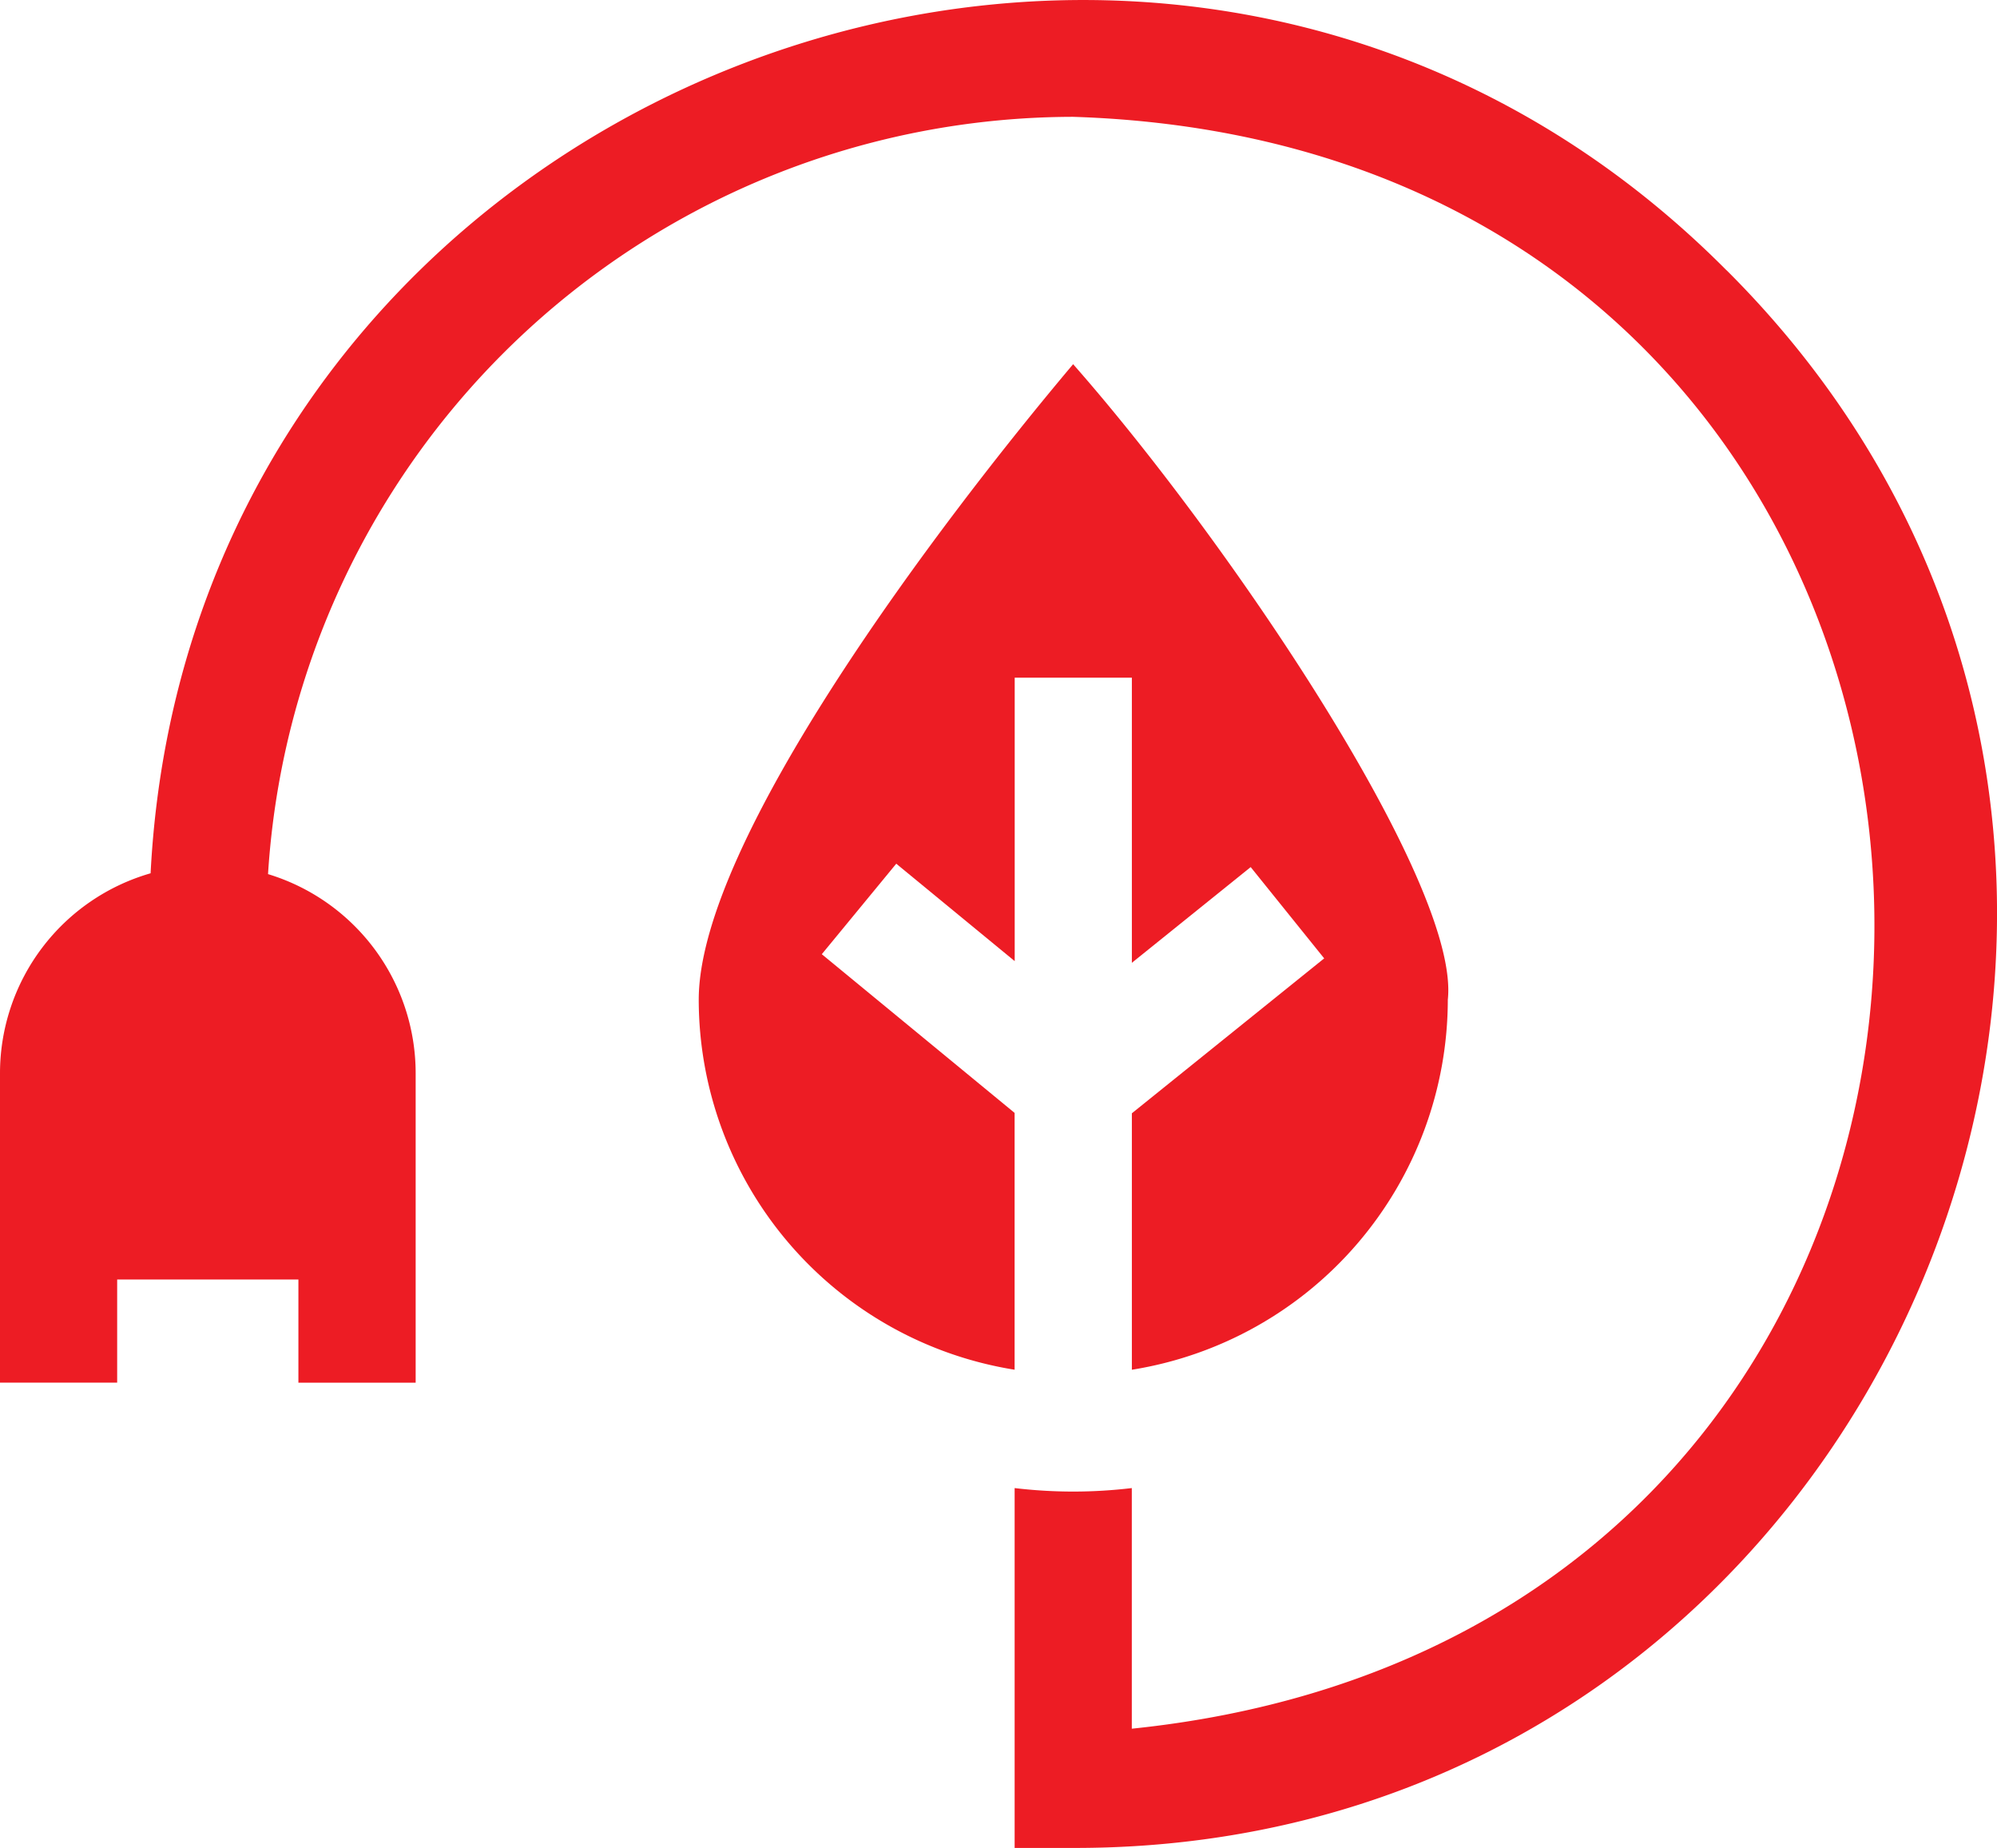 <svg xmlns="http://www.w3.org/2000/svg" width="89.362" height="82.677" viewBox="0 0 89.362 82.677"><g id="usteda" transform="translate(0 -19.125)"><path id="XMLID_195_" d="M77.26,31.219C52.2,6,8.554,22.746,6.739,58.195A9.313,9.313,0,0,0,0,67.132V80.983H5.243V76.37h8.11v4.614H18.6V67.132a9.314,9.314,0,0,0-6.606-8.9A36.148,36.148,0,0,1,48.024,24.352c46.24,1.471,48.432,67.395,2.622,72.113V85.7a22.09,22.09,0,0,1-5.243,0V101.8h2.622c36.635.062,55.174-44.738,29.237-70.584Z" transform="translate(0 0)" fill="#ed1c24"></path><path id="XMLID_196_" d="M193.01,157.331v-11.49l-8.628-7.1,3.332-4.049,5.3,4.358V126.37h5.243v12.756l5.317-4.282,3.289,4.084-8.606,6.931v11.473a16.786,16.786,0,0,0,14.138-16.555c.564-5.22-9.91-20.656-16.767-28.432-6.02,7.141-16.753,21.343-16.753,28.432A16.787,16.787,0,0,0,193.01,157.331Z" transform="translate(-147.608 -76.926)" fill="#ed1c24"></path></g></svg>